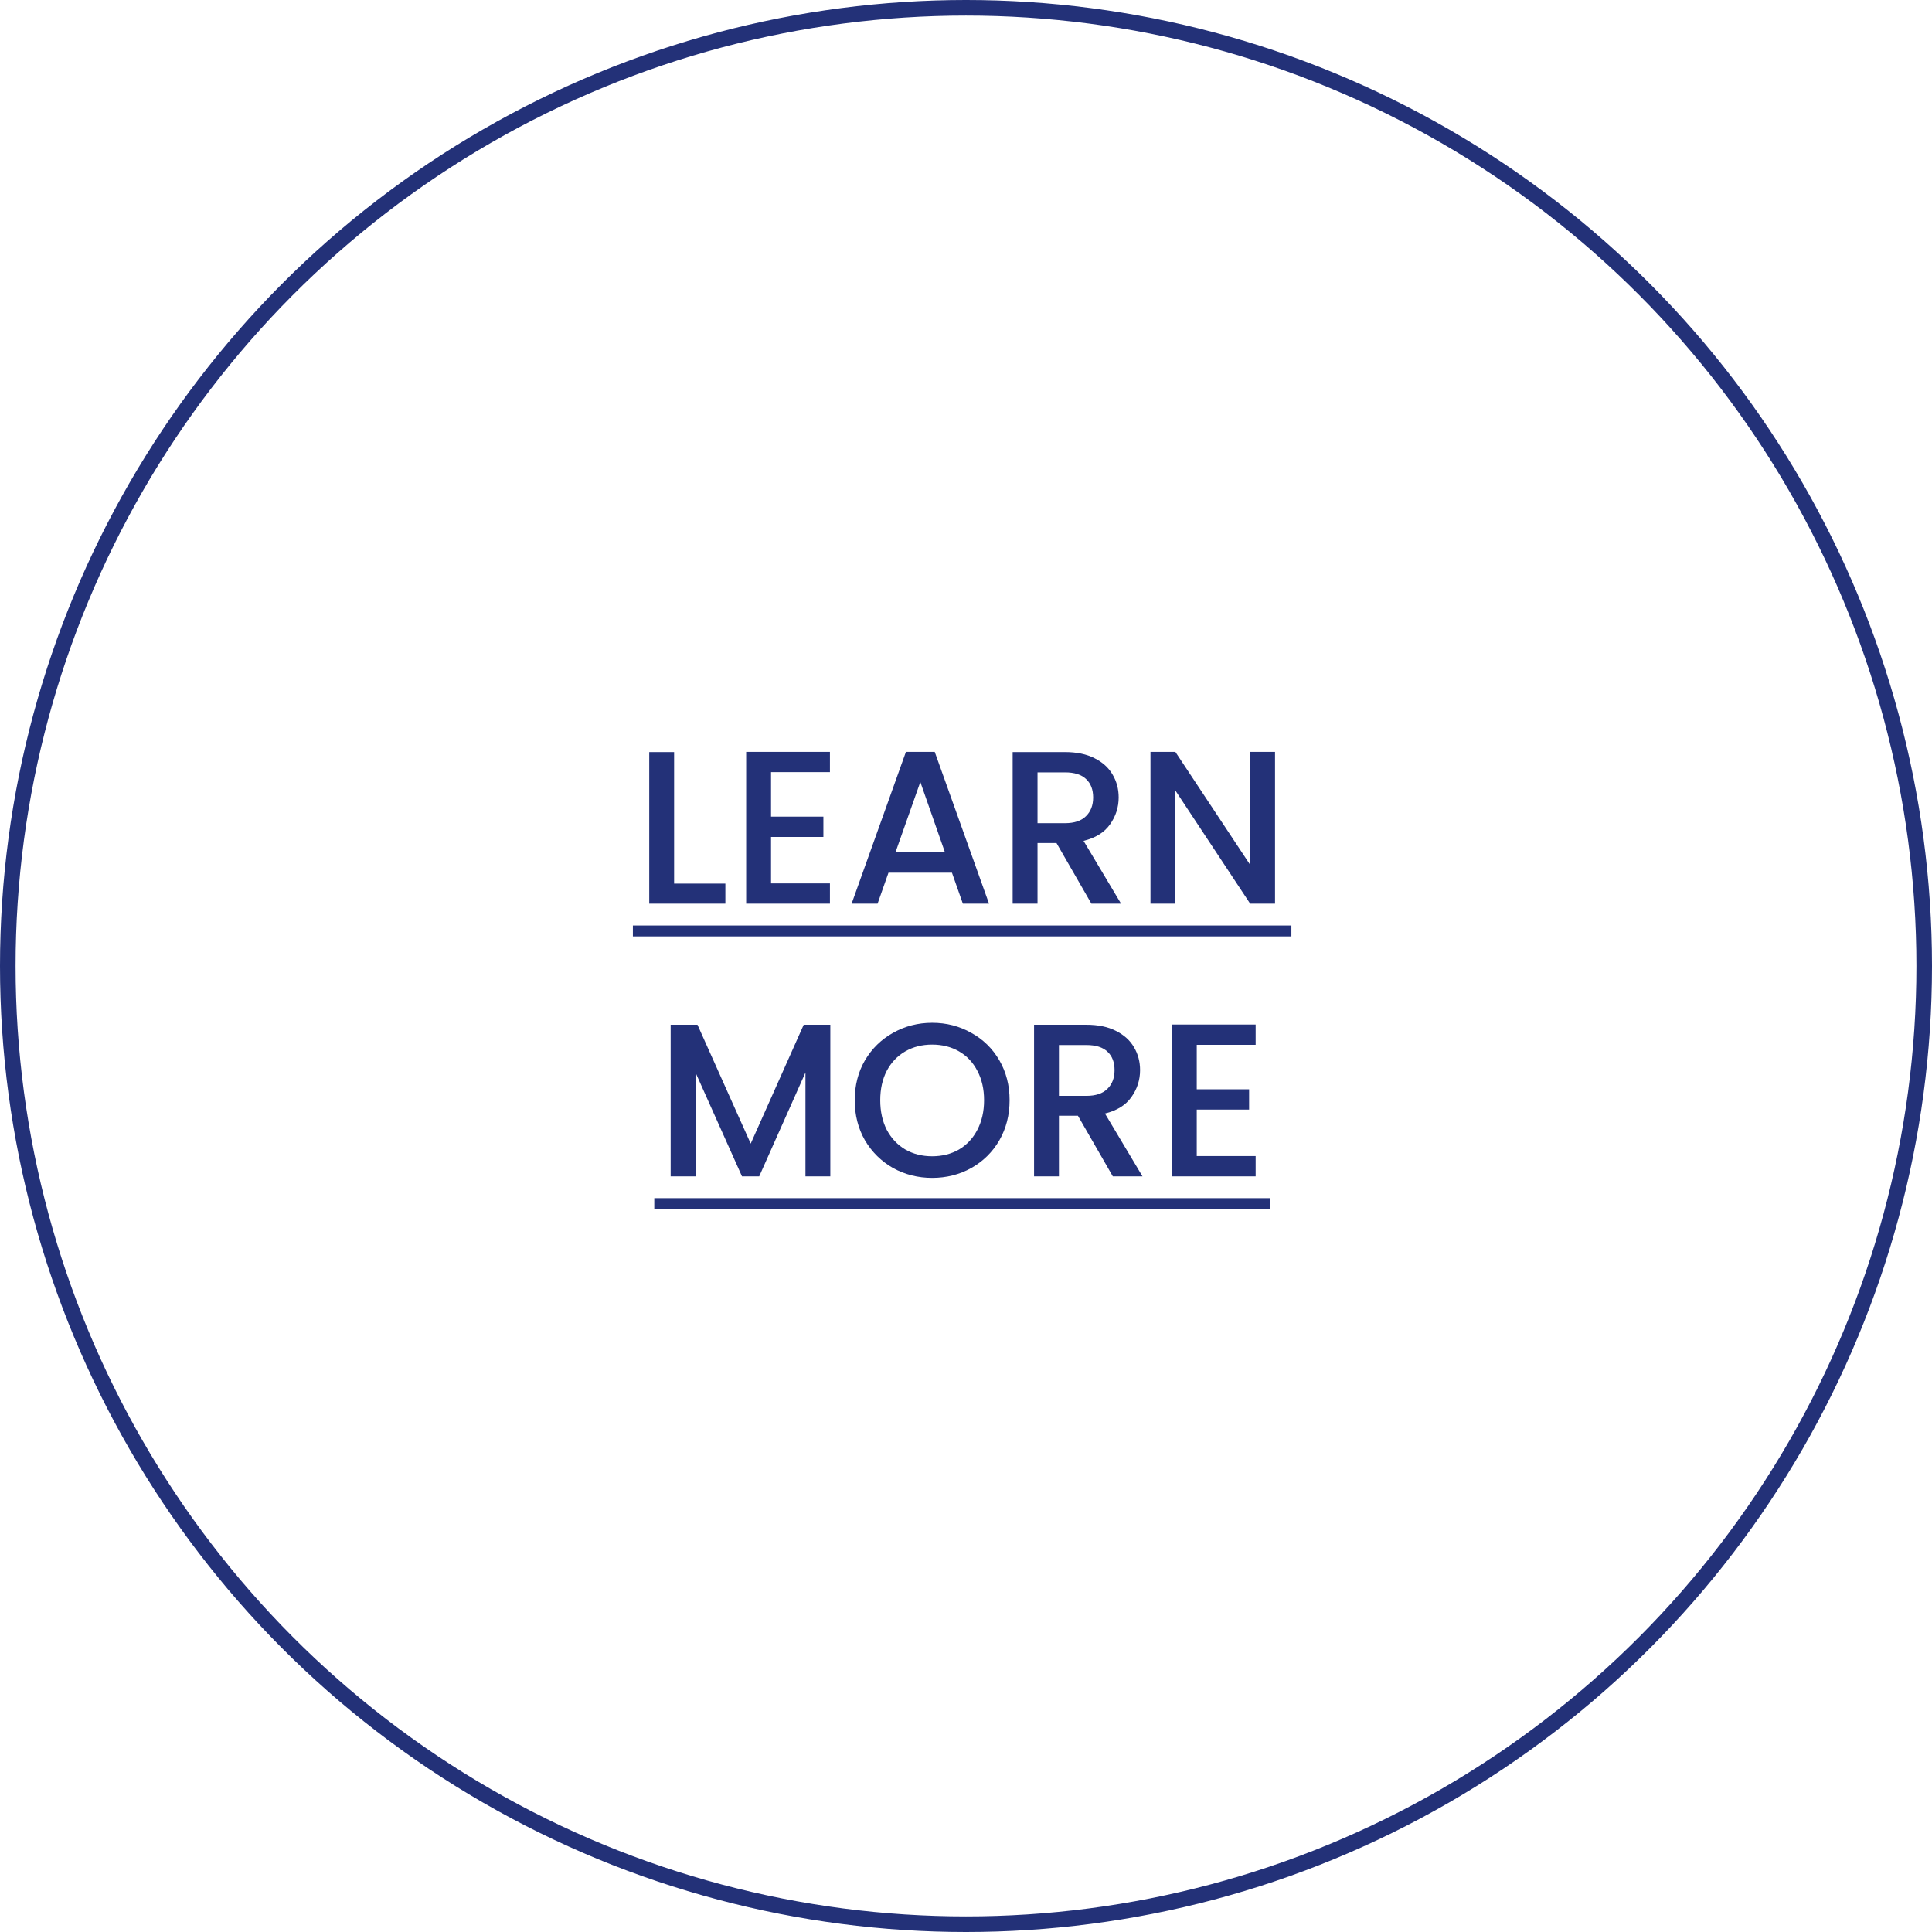 <svg xmlns="http://www.w3.org/2000/svg" width="248" height="248" viewBox="0 0 248 248" fill="none"><path d="M86.532 113.424H93.112V116H83.34V96.54H86.532V113.424ZM98.974 99.116V104.828H105.694V107.432H98.974V113.396H106.534V116H95.782V96.512H106.534V99.116H98.974ZM122.197 112.024H114.049L112.649 116H109.317L116.289 96.512H119.985L126.957 116H123.597L122.197 112.024ZM121.301 109.42L118.137 100.376L114.945 109.42H121.301ZM140.097 116L135.617 108.216H133.181V116H129.989V96.54H136.709C138.202 96.54 139.462 96.801 140.489 97.324C141.534 97.847 142.309 98.547 142.813 99.424C143.335 100.301 143.597 101.281 143.597 102.364C143.597 103.633 143.223 104.791 142.477 105.836C141.749 106.863 140.619 107.563 139.089 107.936L143.905 116H140.097ZM133.181 105.668H136.709C137.903 105.668 138.799 105.369 139.397 104.772C140.013 104.175 140.321 103.372 140.321 102.364C140.321 101.356 140.022 100.572 139.425 100.012C138.827 99.433 137.922 99.144 136.709 99.144H133.181V105.668ZM163.668 116H160.476L150.872 101.468V116H147.68V96.512H150.872L160.476 111.016V96.512H163.668V116ZM106.584 131.54V151H103.392V137.672L97.456 151H95.244L89.28 137.672V151H86.088V131.54H89.532L96.364 146.8L103.168 131.54H106.584ZM119.656 151.196C117.845 151.196 116.174 150.776 114.644 149.936C113.132 149.077 111.928 147.892 111.032 146.38C110.154 144.849 109.716 143.132 109.716 141.228C109.716 139.324 110.154 137.616 111.032 136.104C111.928 134.592 113.132 133.416 114.644 132.576C116.174 131.717 117.845 131.288 119.656 131.288C121.485 131.288 123.156 131.717 124.668 132.576C126.198 133.416 127.402 134.592 128.28 136.104C129.157 137.616 129.596 139.324 129.596 141.228C129.596 143.132 129.157 144.849 128.28 146.38C127.402 147.892 126.198 149.077 124.668 149.936C123.156 150.776 121.485 151.196 119.656 151.196ZM119.656 148.424C120.944 148.424 122.092 148.135 123.1 147.556C124.108 146.959 124.892 146.119 125.452 145.036C126.03 143.935 126.32 142.665 126.32 141.228C126.32 139.791 126.03 138.531 125.452 137.448C124.892 136.365 124.108 135.535 123.1 134.956C122.092 134.377 120.944 134.088 119.656 134.088C118.368 134.088 117.22 134.377 116.212 134.956C115.204 135.535 114.41 136.365 113.832 137.448C113.272 138.531 112.992 139.791 112.992 141.228C112.992 142.665 113.272 143.935 113.832 145.036C114.41 146.119 115.204 146.959 116.212 147.556C117.22 148.135 118.368 148.424 119.656 148.424ZM142.845 151L138.365 143.216H135.929V151H132.737V131.54H139.457C140.95 131.54 142.21 131.801 143.237 132.324C144.282 132.847 145.057 133.547 145.561 134.424C146.083 135.301 146.345 136.281 146.345 137.364C146.345 138.633 145.971 139.791 145.225 140.836C144.497 141.863 143.367 142.563 141.837 142.936L146.653 151H142.845ZM135.929 140.668H139.457C140.651 140.668 141.547 140.369 142.145 139.772C142.761 139.175 143.069 138.372 143.069 137.364C143.069 136.356 142.77 135.572 142.173 135.012C141.575 134.433 140.67 134.144 139.457 134.144H135.929V140.668ZM153.62 134.116V139.828H160.34V142.432H153.62V148.396H161.18V151H150.428V131.512H161.18V134.116H153.62Z" fill="#233178"></path><path d="M81.24 118.8H165.768V120.2H81.24V118.8ZM83.988 153.8H163V155.2H83.988V153.8Z" fill="#233178"></path><a href="https://web.archive.org/web/20240208195432/https://www.naavics.com/blog/"><rect fill="black" fill-opacity="0" x="39.24" y="-3.5" width="84.528" height="42"></rect></a><a href="https://web.archive.org/web/20240208195432/https://www.naavics.com/blog/"><rect fill="black" fill-opacity="0" x="41.988" y="31.5" width="79.012" height="42"></rect></a><circle cx="124" cy="124" r="123" stroke="#233178" stroke-width="2"></circle></svg>